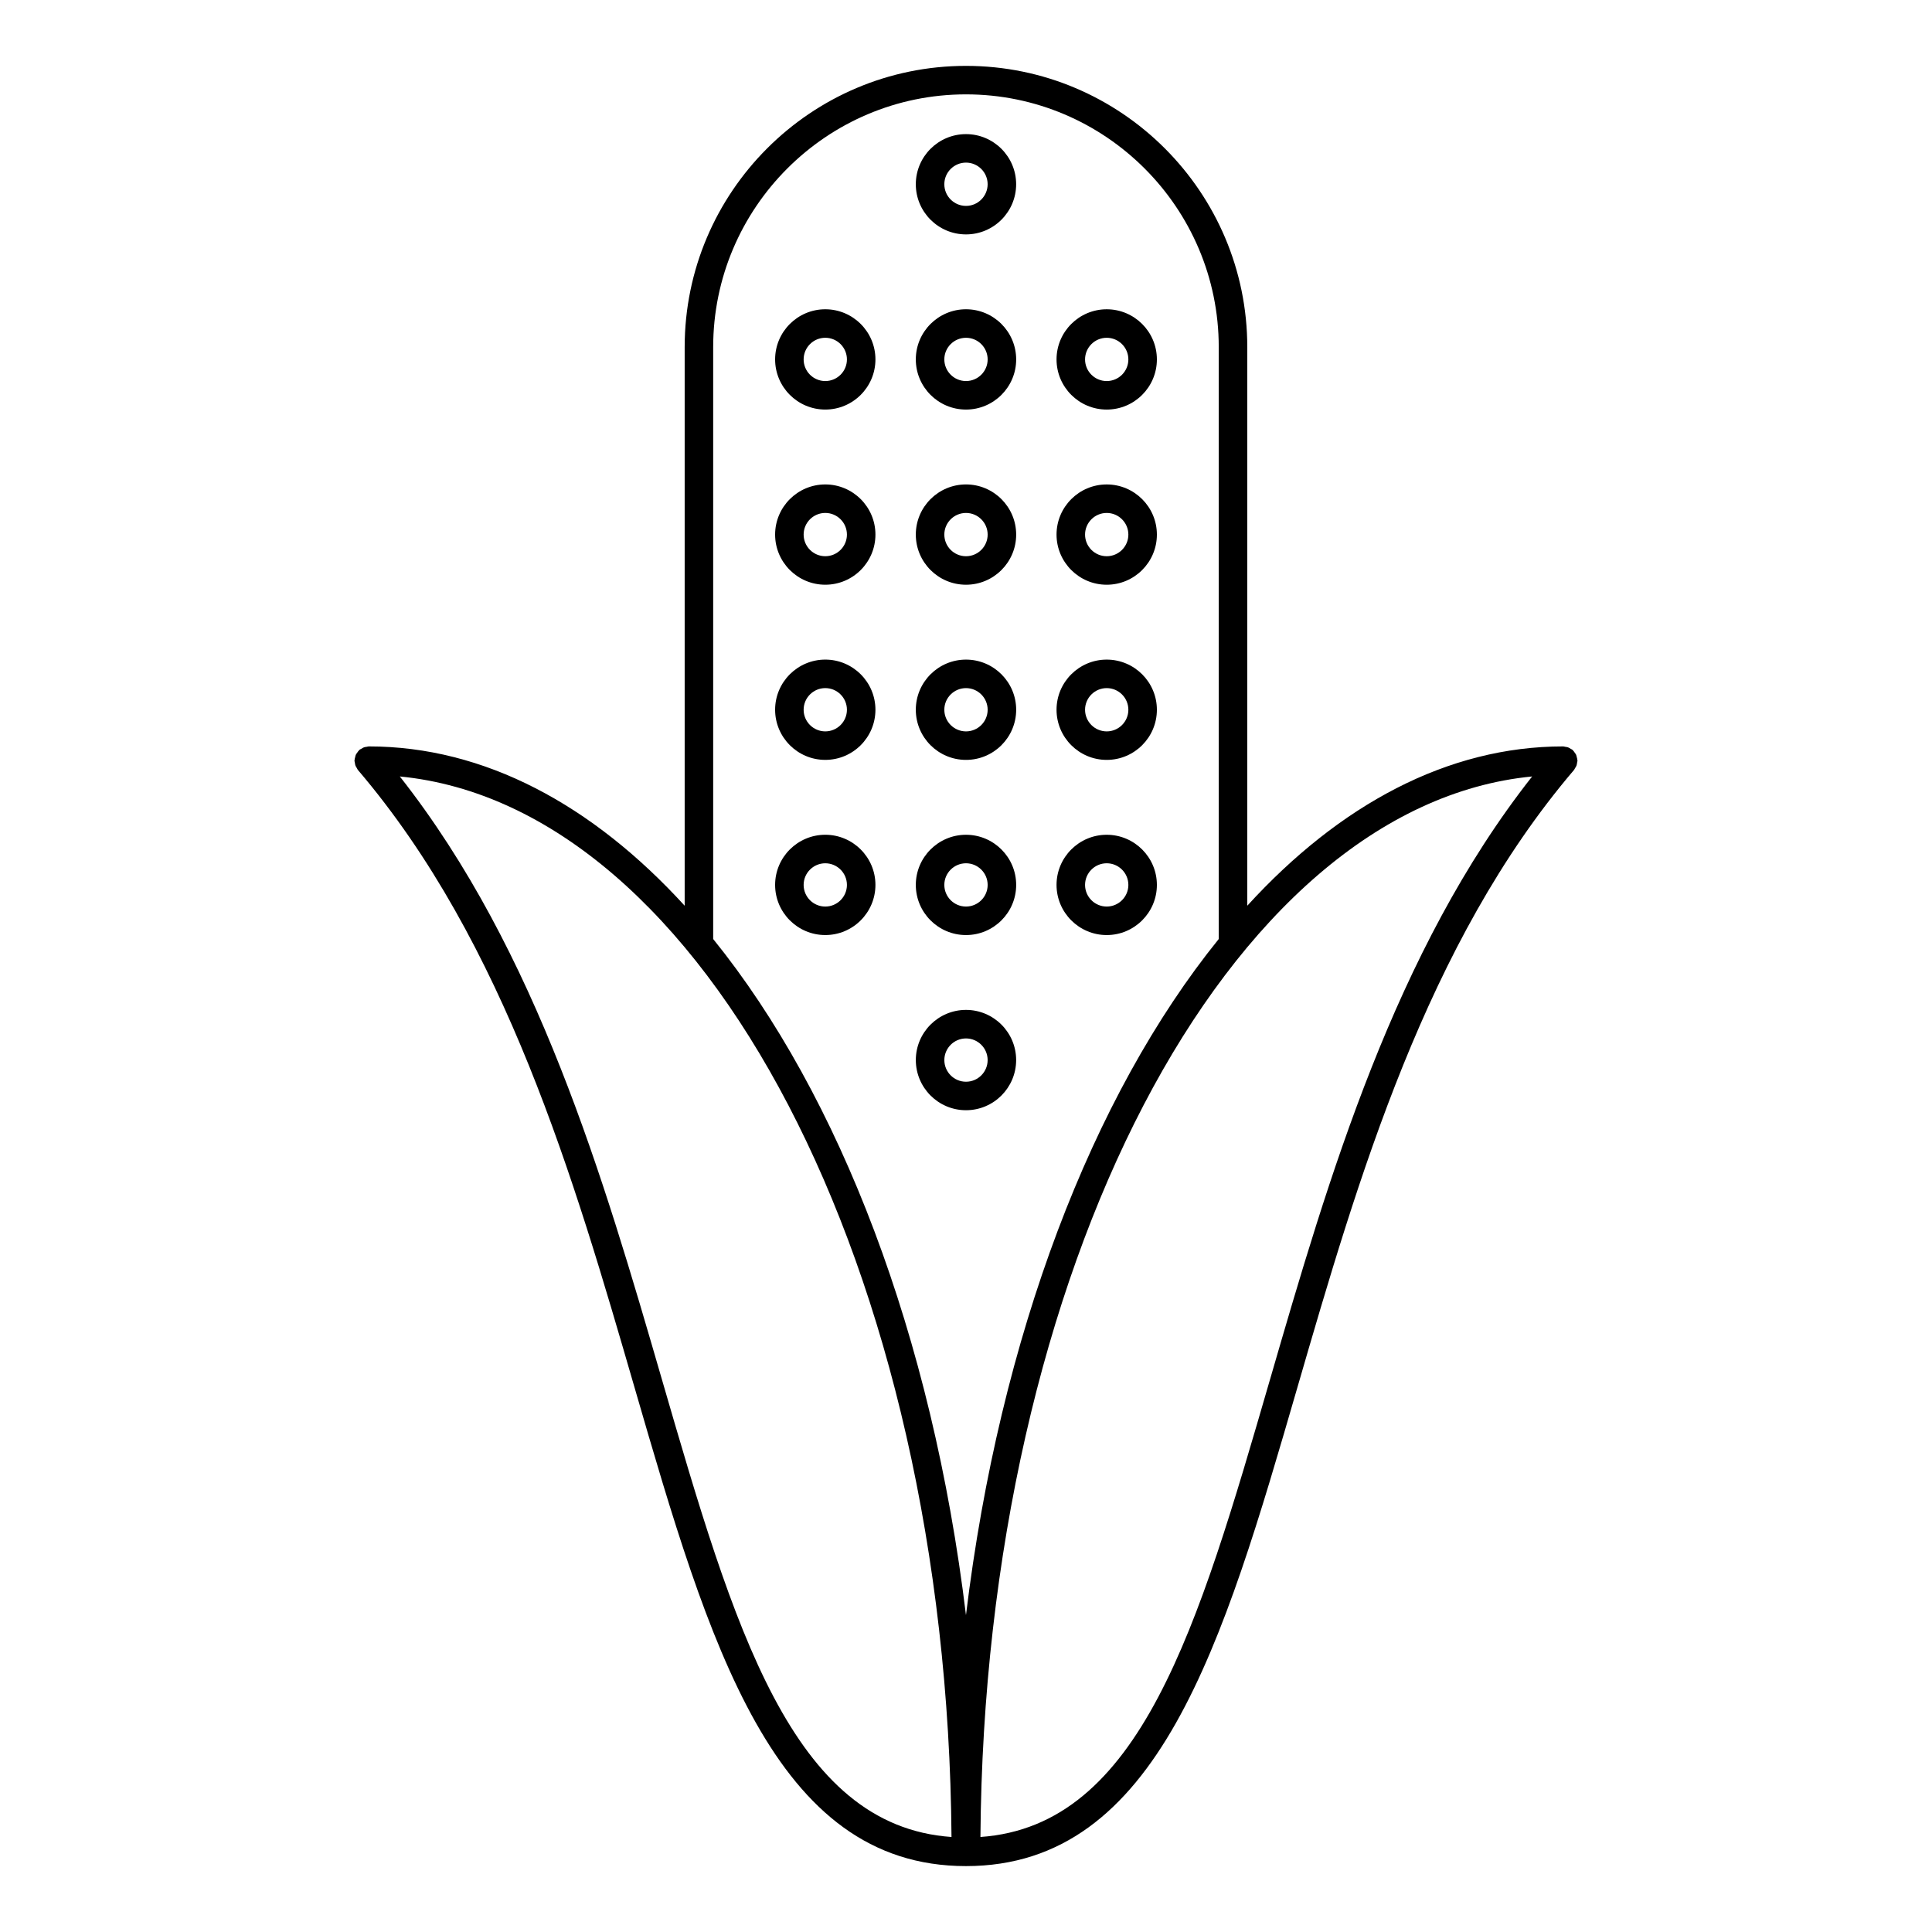 <?xml version="1.0" encoding="UTF-8"?>
<!-- Uploaded to: ICON Repo, www.svgrepo.com, Generator: ICON Repo Mixer Tools -->
<svg fill="#000000" width="800px" height="800px" version="1.1" viewBox="144 144 512 512" xmlns="http://www.w3.org/2000/svg">
 <g>
  <path d="m561.79 346.88c0.098-0.258 0.117-0.516 0.156-0.781 0.023-0.176 0.105-0.332 0.105-0.516 0-0.051-0.031-0.098-0.031-0.145-0.012-0.273-0.09-0.523-0.156-0.785-0.059-0.215-0.09-0.441-0.18-0.641-0.09-0.203-0.242-0.363-0.367-0.551-0.156-0.223-0.297-0.449-0.5-0.637-0.039-0.035-0.055-0.082-0.098-0.117-0.137-0.117-0.312-0.16-0.465-0.258-0.227-0.145-0.438-0.293-0.691-0.383-0.25-0.09-0.504-0.117-0.762-0.156-0.18-0.023-0.344-0.105-0.535-0.105-30.617 0-59.277 15.438-83.727 42.219l0.004-148.02c0-41.105-33.441-74.547-74.547-74.547s-74.551 33.441-74.551 74.547v148.02c-24.453-26.781-53.113-42.219-83.727-42.219-0.191 0-0.352 0.082-0.535 0.105-0.258 0.035-0.508 0.059-0.754 0.152-0.258 0.098-0.469 0.242-0.695 0.383-0.152 0.098-0.328 0.137-0.469 0.258-0.039 0.035-0.055 0.086-0.098 0.121-0.195 0.18-0.332 0.402-0.488 0.621-0.133 0.188-0.289 0.359-0.379 0.562-0.098 0.203-0.121 0.418-0.176 0.637-0.07 0.266-0.152 0.52-0.16 0.789 0 0.051-0.031 0.098-0.031 0.145 0 0.188 0.082 0.336 0.105 0.52 0.035 0.266 0.066 0.523 0.156 0.781 0.098 0.25 0.238 0.465 0.383 0.684 0.098 0.156 0.141 0.328 0.262 0.473 39.137 45.875 57.281 108.41 73.293 163.57 19.77 68.109 36.844 126.93 87.859 126.93s68.09-58.82 87.855-126.93c16.016-55.16 34.164-117.69 73.293-163.57 0.117-0.137 0.16-0.312 0.258-0.457 0.145-0.23 0.301-0.441 0.391-0.699zm-228.79-110.88c0-36.938 30.051-66.992 66.992-66.992 36.938 0 66.988 30.055 66.988 66.992v156.85c-33.531 41.484-58.016 105.14-66.988 179.18-8.973-74.039-33.457-137.69-66.992-179.18zm-13.609 273.49c-15.477-53.32-32.973-113.39-69.434-159.72 80.672 7.875 145.09 130.59 146.2 281.05-42.398-2.961-57.629-55.418-76.766-121.33zm161.2 0c-19.133 65.914-34.371 118.37-76.766 121.33 1.109-150.47 65.535-273.19 146.21-281.05-36.465 46.328-53.965 106.4-69.441 159.72z"/>
  <path d="m362.71 225.96c-7.332 0-13.297 5.965-13.297 13.289 0 7.324 5.965 13.289 13.297 13.289s13.289-5.965 13.289-13.289c0-7.324-5.965-13.289-13.289-13.289zm0 19.023c-3.164 0-5.738-2.574-5.738-5.734s2.574-5.734 5.738-5.734c3.16 0 5.734 2.574 5.734 5.734s-2.574 5.734-5.734 5.734z"/>
  <path d="m400 252.54c7.332 0 13.297-5.965 13.297-13.289-0.004-7.328-5.969-13.293-13.297-13.293-7.336 0-13.301 5.965-13.301 13.289 0 7.328 5.965 13.293 13.301 13.293zm0-19.023c3.164 0 5.738 2.574 5.738 5.734 0 3.156-2.574 5.731-5.738 5.731s-5.742-2.574-5.742-5.734c-0.004-3.156 2.578-5.731 5.742-5.731z"/>
  <path d="m437.29 252.54c7.332 0 13.297-5.965 13.297-13.289s-5.965-13.289-13.297-13.289c-7.332 0-13.297 5.965-13.297 13.289 0.004 7.324 5.969 13.289 13.297 13.289zm0-19.023c3.164 0 5.738 2.574 5.738 5.734s-2.574 5.734-5.738 5.734c-3.164 0-5.738-2.574-5.738-5.734s2.574-5.734 5.738-5.734z"/>
  <path d="m362.71 272.38c-7.332 0-13.297 5.965-13.297 13.289s5.965 13.289 13.297 13.289 13.289-5.965 13.289-13.289-5.965-13.289-13.289-13.289zm0 19.023c-3.164 0-5.738-2.574-5.738-5.734 0-3.16 2.574-5.734 5.738-5.734 3.16 0 5.734 2.574 5.734 5.734 0 3.16-2.574 5.734-5.734 5.734z"/>
  <path d="m400 298.96c7.332 0 13.297-5.965 13.297-13.289-0.004-7.328-5.969-13.293-13.297-13.293-7.336 0-13.301 5.965-13.301 13.289 0 7.328 5.965 13.293 13.301 13.293zm0-19.023c3.164 0 5.738 2.574 5.738 5.734s-2.574 5.734-5.738 5.734-5.742-2.574-5.742-5.734c-0.004-3.16 2.578-5.734 5.742-5.734z"/>
  <path d="m437.29 298.96c7.332 0 13.297-5.965 13.297-13.289s-5.965-13.289-13.297-13.289c-7.332 0-13.297 5.965-13.297 13.289 0.004 7.324 5.969 13.289 13.297 13.289zm0-19.023c3.164 0 5.738 2.574 5.738 5.734s-2.574 5.734-5.738 5.734c-3.164 0-5.738-2.574-5.738-5.734s2.574-5.734 5.738-5.734z"/>
  <path d="m362.71 318.8c-7.332 0-13.297 5.965-13.297 13.289 0 7.324 5.965 13.289 13.297 13.289s13.289-5.965 13.289-13.289c0-7.324-5.965-13.289-13.289-13.289zm0 19.023c-3.164 0-5.738-2.574-5.738-5.734s2.574-5.734 5.738-5.734c3.16 0 5.734 2.574 5.734 5.734s-2.574 5.734-5.734 5.734z"/>
  <path d="m400 345.38c7.332 0 13.297-5.965 13.297-13.289 0-7.324-5.965-13.289-13.297-13.289-7.336 0-13.301 5.965-13.301 13.289 0 7.324 5.965 13.289 13.301 13.289zm0-19.023c3.164 0 5.738 2.574 5.738 5.734s-2.574 5.734-5.738 5.734-5.742-2.574-5.742-5.734c-0.004-3.16 2.578-5.734 5.742-5.734z"/>
  <path d="m437.29 345.38c7.332 0 13.297-5.965 13.297-13.289 0-7.324-5.965-13.289-13.297-13.289-7.332 0-13.297 5.965-13.297 13.289 0.004 7.324 5.969 13.289 13.297 13.289zm0-19.023c3.164 0 5.738 2.574 5.738 5.734s-2.574 5.734-5.738 5.734c-3.164 0-5.738-2.574-5.738-5.734s2.574-5.734 5.738-5.734z"/>
  <path d="m362.71 365.22c-7.332 0-13.297 5.965-13.297 13.289 0 7.324 5.965 13.289 13.297 13.289s13.289-5.965 13.289-13.289c0-7.32-5.965-13.289-13.289-13.289zm0 19.027c-3.164 0-5.738-2.574-5.738-5.734 0-3.16 2.574-5.734 5.738-5.734 3.16 0 5.734 2.574 5.734 5.734 0 3.156-2.574 5.734-5.734 5.734z"/>
  <path d="m400 391.8c7.332 0 13.297-5.965 13.297-13.289s-5.965-13.289-13.297-13.289c-7.336 0-13.301 5.965-13.301 13.289s5.965 13.289 13.301 13.289zm0-19.023c3.164 0 5.738 2.574 5.738 5.734 0 3.16-2.574 5.734-5.738 5.734s-5.742-2.574-5.742-5.734c-0.004-3.16 2.578-5.734 5.742-5.734z"/>
  <path d="m437.29 391.8c7.332 0 13.297-5.965 13.297-13.289s-5.965-13.289-13.297-13.289c-7.332 0-13.297 5.965-13.297 13.289 0.004 7.324 5.969 13.289 13.297 13.289zm0-19.023c3.164 0 5.738 2.574 5.738 5.734 0 3.16-2.574 5.734-5.738 5.734-3.164 0-5.738-2.574-5.738-5.734 0-3.16 2.574-5.734 5.738-5.734z"/>
  <path d="m400 438.22c7.332 0 13.289-5.965 13.289-13.297 0-7.324-5.965-13.289-13.289-13.289-7.332 0-13.297 5.965-13.297 13.289 0.004 7.332 5.965 13.297 13.297 13.297zm0-19.023c3.16 0 5.734 2.574 5.734 5.734 0 3.164-2.574 5.738-5.734 5.738-3.164 0-5.738-2.574-5.738-5.738 0.004-3.164 2.578-5.734 5.738-5.734z"/>
  <path d="m400 206.12c7.332 0 13.289-5.965 13.289-13.289s-5.965-13.289-13.289-13.289c-7.336 0-13.301 5.965-13.301 13.289s5.969 13.289 13.301 13.289zm0-19.027c3.16 0 5.734 2.574 5.734 5.734-0.004 3.156-2.57 5.738-5.734 5.738s-5.742-2.574-5.742-5.734c-0.004-3.16 2.578-5.738 5.742-5.738z"/>
 </g>
</svg>